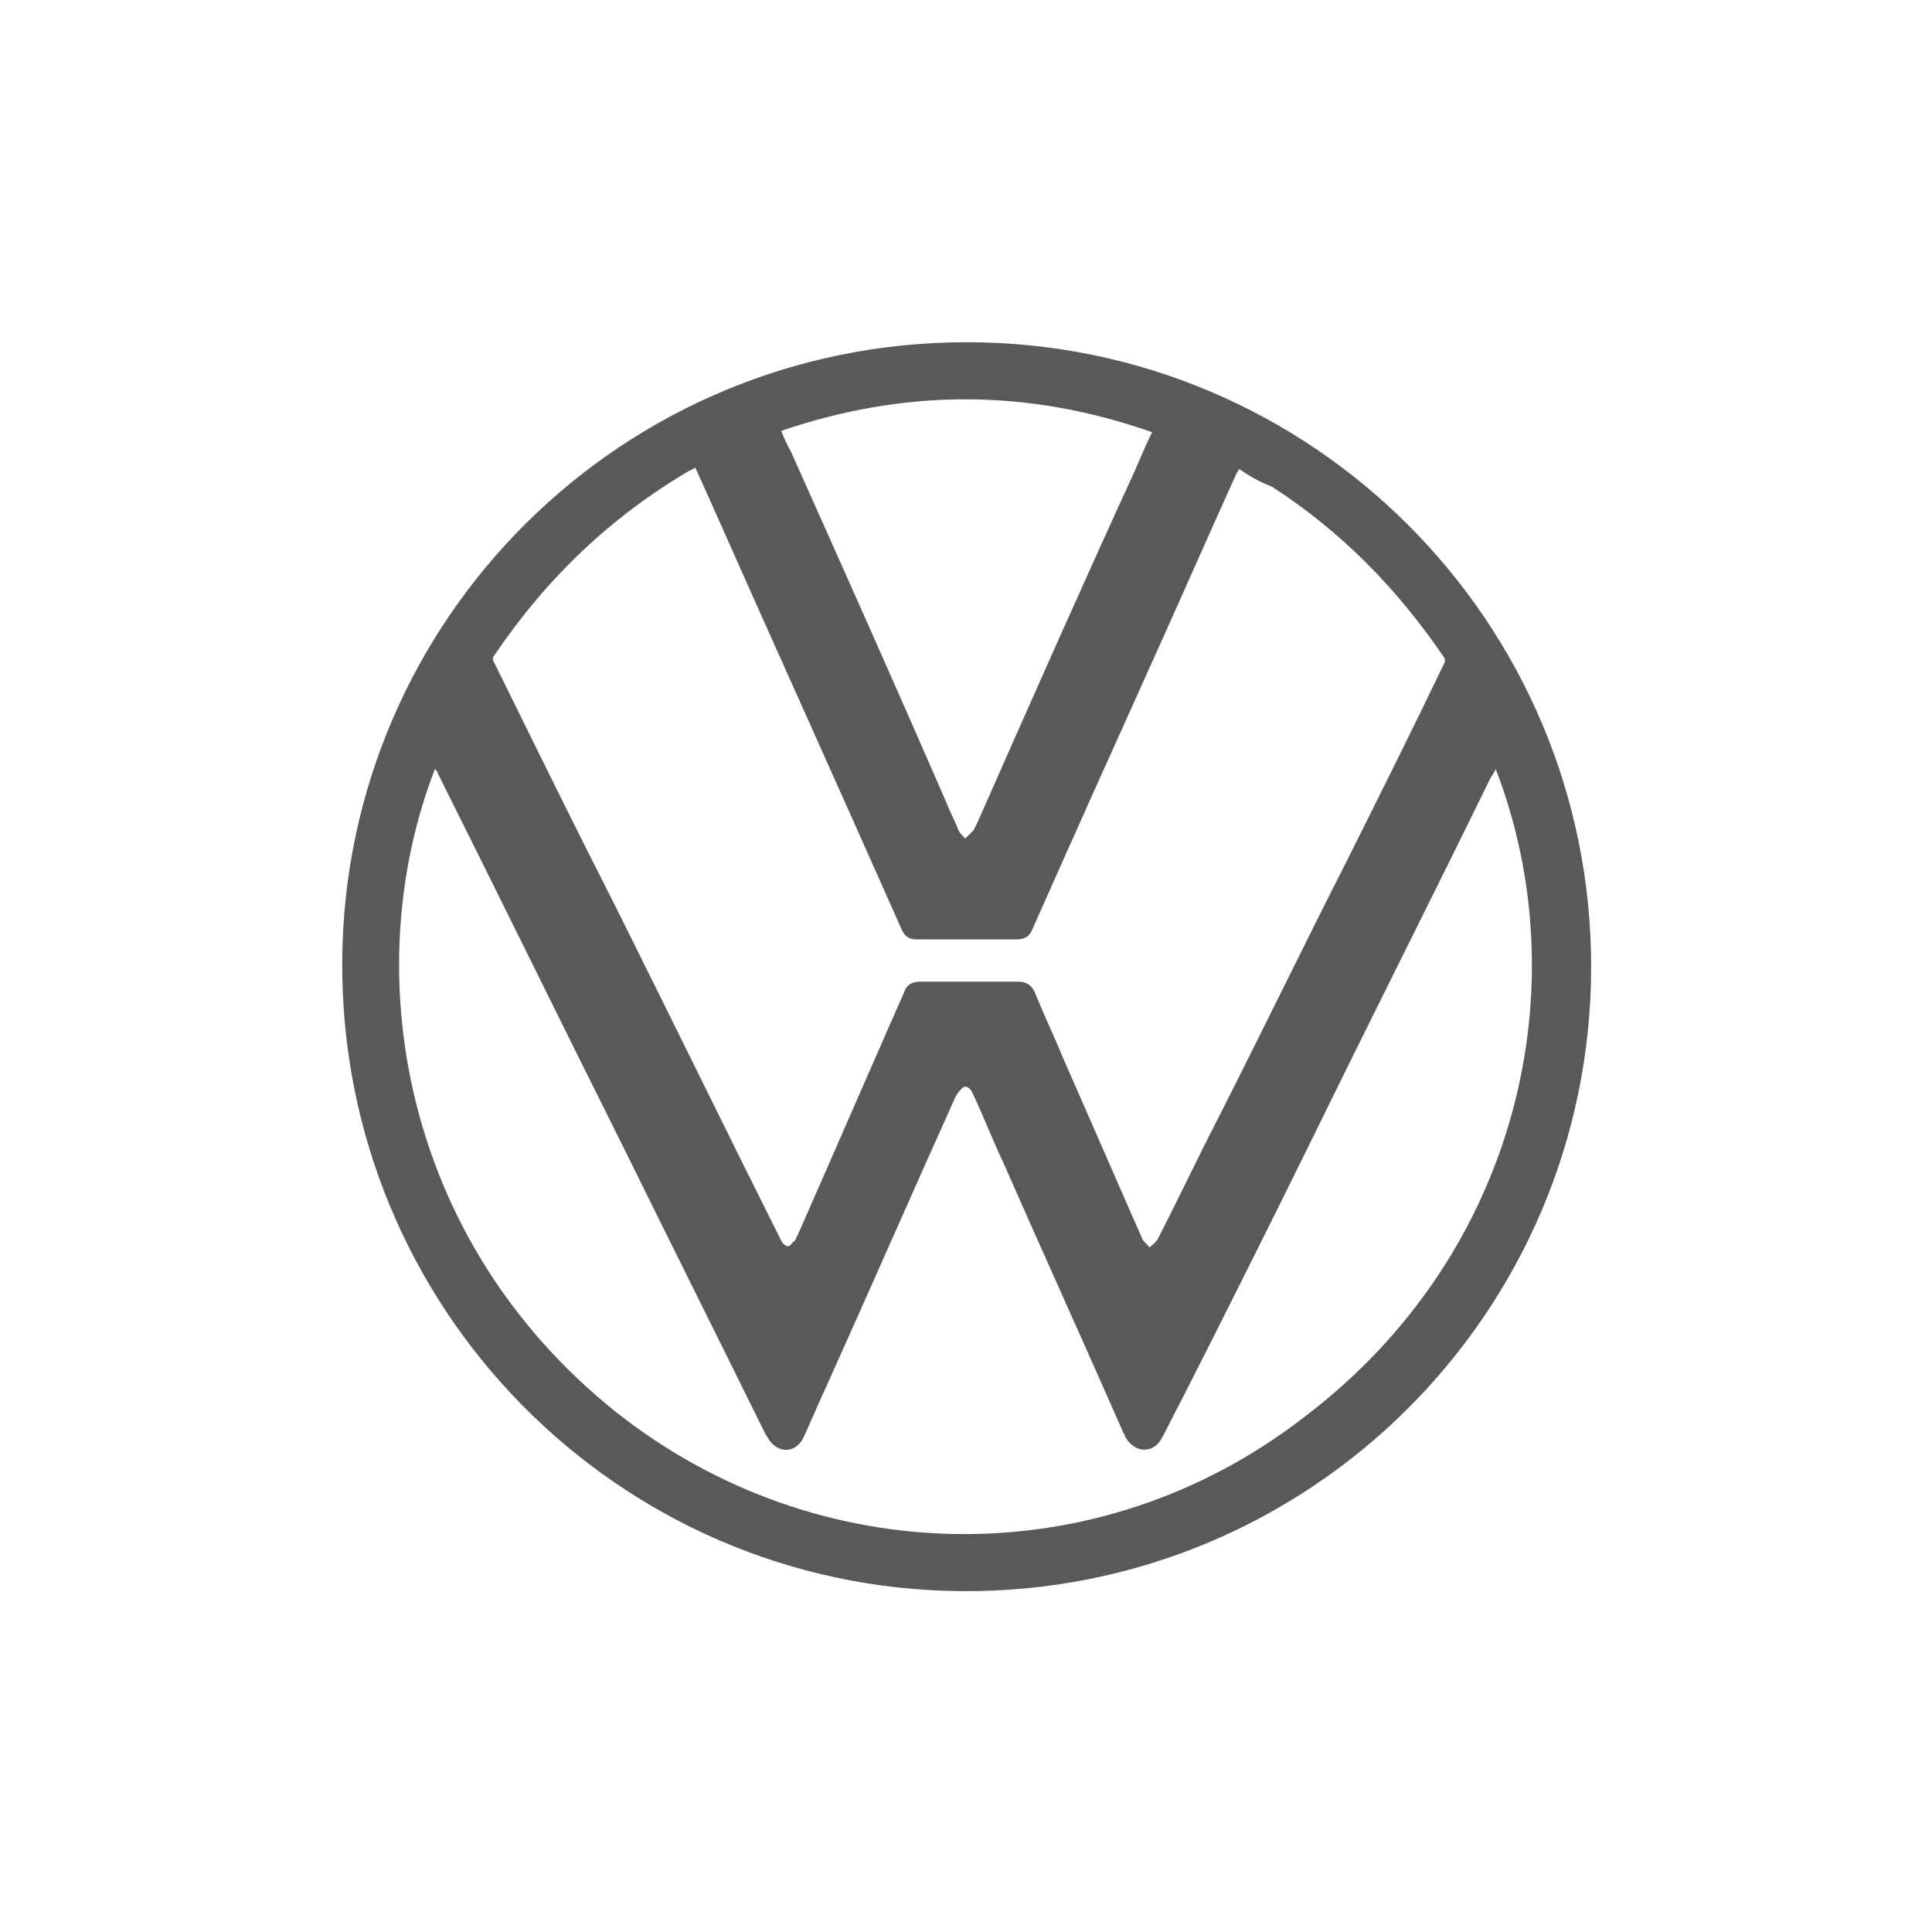 <svg xmlns="http://www.w3.org/2000/svg" xmlns:xlink="http://www.w3.org/1999/xlink" id="Layer_1" x="0px" y="0px" viewBox="0 0 141.7 141.7" style="enable-background:new 0 0 141.7 141.7;" xml:space="preserve"><style type="text/css">	.st0{fill:#58595B;}</style><g id="HE9I35_00000061462505286178716290000007864215822733684389_">	<g>		<path class="st0" d="M116.7,70.9c0,25.4-20.7,46-46.2,45.8c-25.2-0.2-45.6-20.8-45.4-46.3c0.2-25,20.5-45.3,45.8-45.3   C96.2,25.1,116.7,45.6,116.7,70.9z M90.9,34.4c-0.1,0.1-0.1,0.2-0.2,0.3C88.8,38.9,87,43,85.2,47c-3.2,7.1-6.4,14.2-9.5,21.2   c-0.2,0.5-0.6,0.7-1.1,0.7c-2.5,0-4.9,0-7.4,0c-0.6,0-0.9-0.3-1.1-0.8c-4.7-10.6-9.5-21.2-14.2-31.8c-0.3-0.7-0.6-1.3-0.9-2   c-0.2,0.1-0.3,0.2-0.4,0.2c-5.8,3.4-10.5,7.9-14.3,13.5c-0.2,0.2-0.2,0.4,0,0.7c2.9,5.9,5.8,11.8,8.8,17.7   c3.9,7.8,7.7,15.6,11.6,23.4c0.2,0.4,0.4,0.8,0.6,1.2c0.1,0.2,0.3,0.4,0.5,0.4c0.2,0,0.3-0.3,0.5-0.4c0.1-0.1,0.1-0.3,0.2-0.4   c2.6-5.9,5.2-11.9,7.8-17.8c0.2-0.6,0.6-0.8,1.2-0.8c2.4,0,4.8,0,7.2,0c0.6,0,1,0.3,1.2,0.8c0.7,1.7,1.5,3.4,2.2,5.1   c1.9,4.3,3.8,8.7,5.7,13c0.1,0.2,0.4,0.4,0.5,0.6c0.2-0.2,0.4-0.3,0.6-0.6c1.5-2.9,2.9-5.9,4.4-8.8c3.2-6.3,6.3-12.7,9.5-19   c2.4-4.8,4.8-9.6,7.1-14.4c0.1-0.1,0.1-0.4,0-0.5c-3.4-5-7.5-9.2-12.6-12.5C92.3,35.3,91.6,34.9,90.9,34.4z M109.7,56.4   c-0.1,0.3-0.3,0.5-0.4,0.7c-4.3,8.8-8.7,17.5-13,26.3c-3.2,6.5-6.4,12.9-9.7,19.4c-0.5,0.9-0.9,1.8-1.4,2.7   c-0.6,1.1-1.9,1.1-2.6,0c-0.1-0.1-0.1-0.3-0.2-0.4c-2.9-6.6-5.9-13.2-8.8-19.8c-0.8-1.7-1.5-3.5-2.3-5.2c-0.1-0.2-0.3-0.4-0.5-0.4   c-0.2,0-0.3,0.2-0.5,0.4c-0.1,0.1-0.1,0.2-0.2,0.3c-3.2,7.1-6.3,14.2-9.5,21.3c-0.6,1.3-1.1,2.5-1.7,3.8c-0.6,1.1-1.8,1.1-2.5,0.1   c-0.1-0.2-0.2-0.3-0.3-0.5c-3.4-6.9-6.9-13.9-10.3-20.8c-4.6-9.2-9.1-18.4-13.7-27.6c0-0.1-0.1-0.2-0.2-0.3   c-5.7,14.7-2.5,34.5,13.2,47.1c14.7,11.7,35.4,12.2,50.6,0.4C111.5,91.9,115.8,72.2,109.7,56.4z M57.3,31.6c0.2,0.5,0.4,1,0.7,1.5   c3.8,8.5,7.6,17,11.3,25.5c0.3,0.8,0.7,1.5,1,2.3c0.1,0.2,0.3,0.4,0.5,0.6c0.2-0.2,0.4-0.4,0.6-0.6c0.1-0.2,0.2-0.4,0.3-0.6   c3.8-8.6,7.6-17.2,11.5-25.7c0.4-0.9,0.8-1.9,1.3-2.9C75.4,28.5,66.4,28.5,57.3,31.6z"></path>	</g></g></svg>
